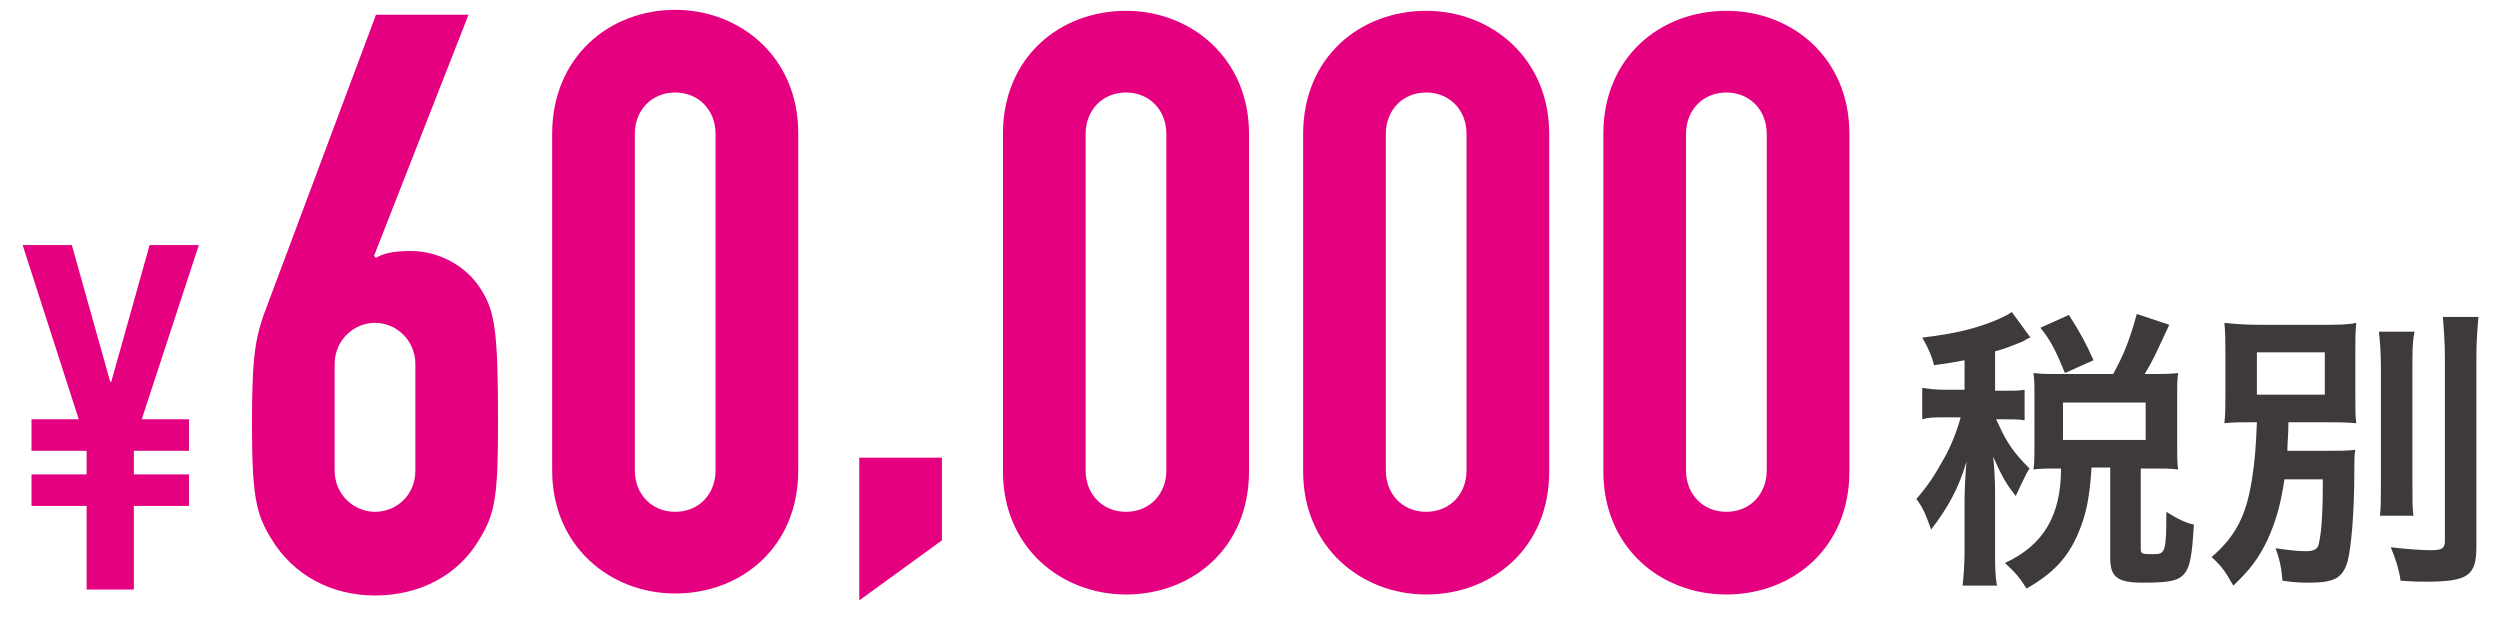 <?xml version="1.0" encoding="utf-8"?>
<!-- Generator: Adobe Illustrator 23.1.1, SVG Export Plug-In . SVG Version: 6.00 Build 0)  -->
<svg version="1.1" id="レイヤー_1" xmlns="http://www.w3.org/2000/svg" xmlns:xlink="http://www.w3.org/1999/xlink" x="0px"
	 y="0px" viewBox="0 0 254 63" style="enable-background:new 0 0 254 63;" xml:space="preserve">
<style type="text/css">
	.st0{fill:#E4007F;}
	.st1{fill:#3E3A39;}
</style>
<g>
	<g>
		<path class="st0" d="M8.8,51.4H3.2v-3.2h5.6v-2.4H3.2v-3.2h4.8L2.3,24.9h5l3.9,13.9h0.1l3.9-13.9h5l-5.8,17.7h4.8v3.2h-5.6v2.4
			h5.6v3.2h-5.6v8.5H8.8V51.4z"/>
		<path class="st0" d="M38,26l0.2,0.2c0.6-0.4,1.7-0.7,3.5-0.7c3,0,5.7,1.6,7.1,3.8c1.5,2.3,1.8,4.3,1.8,13.6
			c0,7.6-0.3,9.3-1.9,11.9c-2.1,3.6-6,5.7-10.6,5.7c-4.5,0-8.3-2.1-10.5-5.7c-1.6-2.6-2-4.3-2-11.9c0-7.2,0.4-8.9,1.6-12l11-29.4
			h9.4L38,26z M42.2,37c0-2.5-2-4.2-4.1-4.2S34,34.5,34,37v10.8c0,2.5,2,4.2,4.1,4.2s4.1-1.6,4.1-4.2V37z"/>
		<path class="st0" d="M56.1,13.6C56.1,5.8,61.9,1,68.6,1c6.6,0,12.5,4.8,12.5,12.5v34.3c0,7.8-5.8,12.5-12.5,12.5
			c-6.6,0-12.5-4.8-12.5-12.5V13.6z M64.5,47.8c0,2.4,1.7,4.2,4.1,4.2s4.1-1.8,4.1-4.2V13.6c0-2.4-1.7-4.2-4.1-4.2s-4.1,1.8-4.1,4.2
			V47.8z"/>
		<path class="st0" d="M87.3,46.5h8.4v8.4L87.3,61V46.5z"/>
		<path class="st0" d="M101.9,13.6c0-7.8,5.8-12.5,12.5-12.5c6.6,0,12.5,4.8,12.5,12.5v34.3c0,7.8-5.8,12.5-12.5,12.5
			c-6.6,0-12.5-4.8-12.5-12.5V13.6z M110.3,47.8c0,2.4,1.7,4.2,4.1,4.2s4.1-1.8,4.1-4.2V13.6c0-2.4-1.7-4.2-4.1-4.2
			s-4.1,1.8-4.1,4.2V47.8z"/>
		<path class="st0" d="M132.4,13.6c0-7.8,5.8-12.5,12.5-12.5c6.6,0,12.5,4.8,12.5,12.5v34.3c0,7.8-5.8,12.5-12.5,12.5
			c-6.6,0-12.5-4.8-12.5-12.5V13.6z M140.8,47.8c0,2.4,1.7,4.2,4.1,4.2c2.4,0,4.1-1.8,4.1-4.2V13.6c0-2.4-1.7-4.2-4.1-4.2
			c-2.4,0-4.1,1.8-4.1,4.2V47.8z"/>
		<path class="st0" d="M162.9,13.6c0-7.8,5.8-12.5,12.5-12.5s12.5,4.8,12.5,12.5v34.3c0,7.8-5.8,12.5-12.5,12.5s-12.5-4.8-12.5-12.5
			V13.6z M171.3,47.8c0,2.4,1.7,4.2,4.1,4.2c2.4,0,4.1-1.8,4.1-4.2V13.6c0-2.4-1.7-4.2-4.1-4.2c-2.4,0-4.1,1.8-4.1,4.2V47.8z"/>
	</g>
	<g>
		<g>
			<path class="st1" d="M199.6,36.6c-1,0.2-1.6,0.3-3.1,0.5c-0.2-0.8-0.5-1.6-1.2-2.8c3.3-0.4,5.5-0.9,7.8-1.9
				c0.4-0.2,0.9-0.4,1.3-0.7l1.9,2.6c-0.3,0.1-0.3,0.1-0.8,0.4c-1,0.4-1.7,0.7-2.8,1v4h0.9c1,0,1.5,0,2.1-0.1v3.1
				c-0.6-0.1-1.1-0.1-2.1-0.1h-0.8c0.1,0.2,0.1,0.2,0.2,0.4c0.9,2,1.6,3,3.2,4.6l-0.3,0.5c-0.5,1-0.6,1.2-1.1,2.3
				c-1-1.3-1.3-1.8-2.3-4c0.1,0.7,0.2,2.5,0.2,3.4v6c0,1.7,0,2.7,0.2,3.7h-3.5c0.1-1,0.2-2,0.2-3.7v-5.2c0-0.6,0.1-2.9,0.2-3.7
				c-0.8,2.7-1.9,4.7-3.6,6.9c-0.5-1.4-0.8-2.2-1.5-3.1c1.3-1.5,1.9-2.5,2.8-4.1c0.7-1.2,1.4-3,1.7-4.2h-1.5c-1.2,0-1.7,0-2.4,0.2
				v-3.2c0.7,0.1,1.2,0.2,2.4,0.2h1.9V36.6z M214.7,38c1.2-2.2,1.7-3.6,2.4-6.1l3.3,1.1c-1.4,3-1.7,3.7-2.5,5h0.9c1,0,1.6,0,2.5-0.1
				c-0.1,0.7-0.1,1.2-0.1,2.1v5.5c0,0.9,0,1.5,0.1,2.2c-0.8-0.1-1.5-0.1-2.5-0.1h-1.3v8.1c0,0.6,0.1,0.6,1.3,0.6
				c1.2,0,1.3-0.2,1.3-4.3c1.1,0.7,1.9,1.1,2.8,1.3c-0.2,3.3-0.4,4.2-0.9,4.9c-0.6,0.8-1.5,1-4.3,1c-2.6,0-3.3-0.6-3.3-2.5v-9.2
				h-1.9c-0.2,3.3-0.6,4.9-1.4,6.8c-1.1,2.5-2.6,4-5.2,5.5c-0.7-1.1-1.1-1.6-2.2-2.6c3.9-1.8,5.7-4.8,5.7-9.6h-0.4
				c-1,0-1.6,0-2.4,0.1c0.1-0.7,0.1-1.4,0.1-2.2v-5.4c0-0.7,0-1.5-0.1-2.2c0.9,0.1,1.3,0.1,2.4,0.1H214.7z M209.8,37.9
				c-0.9-2.2-1.5-3.4-2.5-4.6l2.9-1.3c1.1,1.7,1.8,3,2.5,4.6L209.8,37.9z M209.6,44.7h8.4v-3.8h-8.4V44.7z"/>
			<path class="st1" d="M232.1,48.7c-0.4,2.7-0.9,4.3-1.7,6.1c-0.9,1.9-1.8,3.1-3.5,4.7c-0.8-1.4-1.1-1.9-2.2-2.9
				c2.4-2.1,3.5-4.1,4.1-7.9c0.3-1.9,0.4-3.3,0.5-5.8c-1.8,0-2.4,0-3.3,0.1c0.1-1,0.1-1.7,0.1-3.3v-3.6c0-1.5,0-2.2-0.1-3.3
				c0.9,0.1,2,0.2,3.7,0.2h6c1.9,0,2.8,0,3.7-0.2c-0.1,1-0.1,1.7-0.1,3.2v3.9c0,1.8,0,2.4,0.1,3.1c-1-0.1-2.1-0.1-3.8-0.1h-3.1
				c0,1.6-0.1,1.8-0.1,2.9h4.1c1.2,0,2,0,2.8-0.1c-0.1,0.6-0.1,0.9-0.1,2.1c0,4.2-0.3,7.8-0.7,9.3c-0.5,1.6-1.3,2.1-3.9,2.1
				c-0.7,0-1.3,0-2.7-0.2c-0.1-1.3-0.3-2.2-0.7-3.3c1.4,0.2,2.2,0.3,3.1,0.3c0.8,0,1.2-0.2,1.3-0.8c0.3-1.3,0.4-3.4,0.4-6.5H232.1z
				 M229.3,40.1h6.9v-4.3h-6.9V40.1z M245.3,33.8c-0.2,1-0.2,1.9-0.2,3.7v11.3c0,1.9,0,2.7,0.1,3.6h-3.4c0.1-0.9,0.1-1.5,0.1-3.5
				V37.4c0-1.7-0.1-2.7-0.2-3.7H245.3z M251.8,32.3c-0.1,1.2-0.2,2.4-0.2,4.1v19.1c0,3-0.8,3.6-5.2,3.6c-0.7,0-1.1,0-2.5-0.1
				c-0.2-1.3-0.5-2.2-1-3.4c1.7,0.2,3.2,0.3,4.1,0.3c1.1,0,1.4-0.2,1.4-0.9V36.3c0-1.4-0.1-2.8-0.2-4.1H251.8z"/>
		</g>
	</g>
</g>
</svg>
